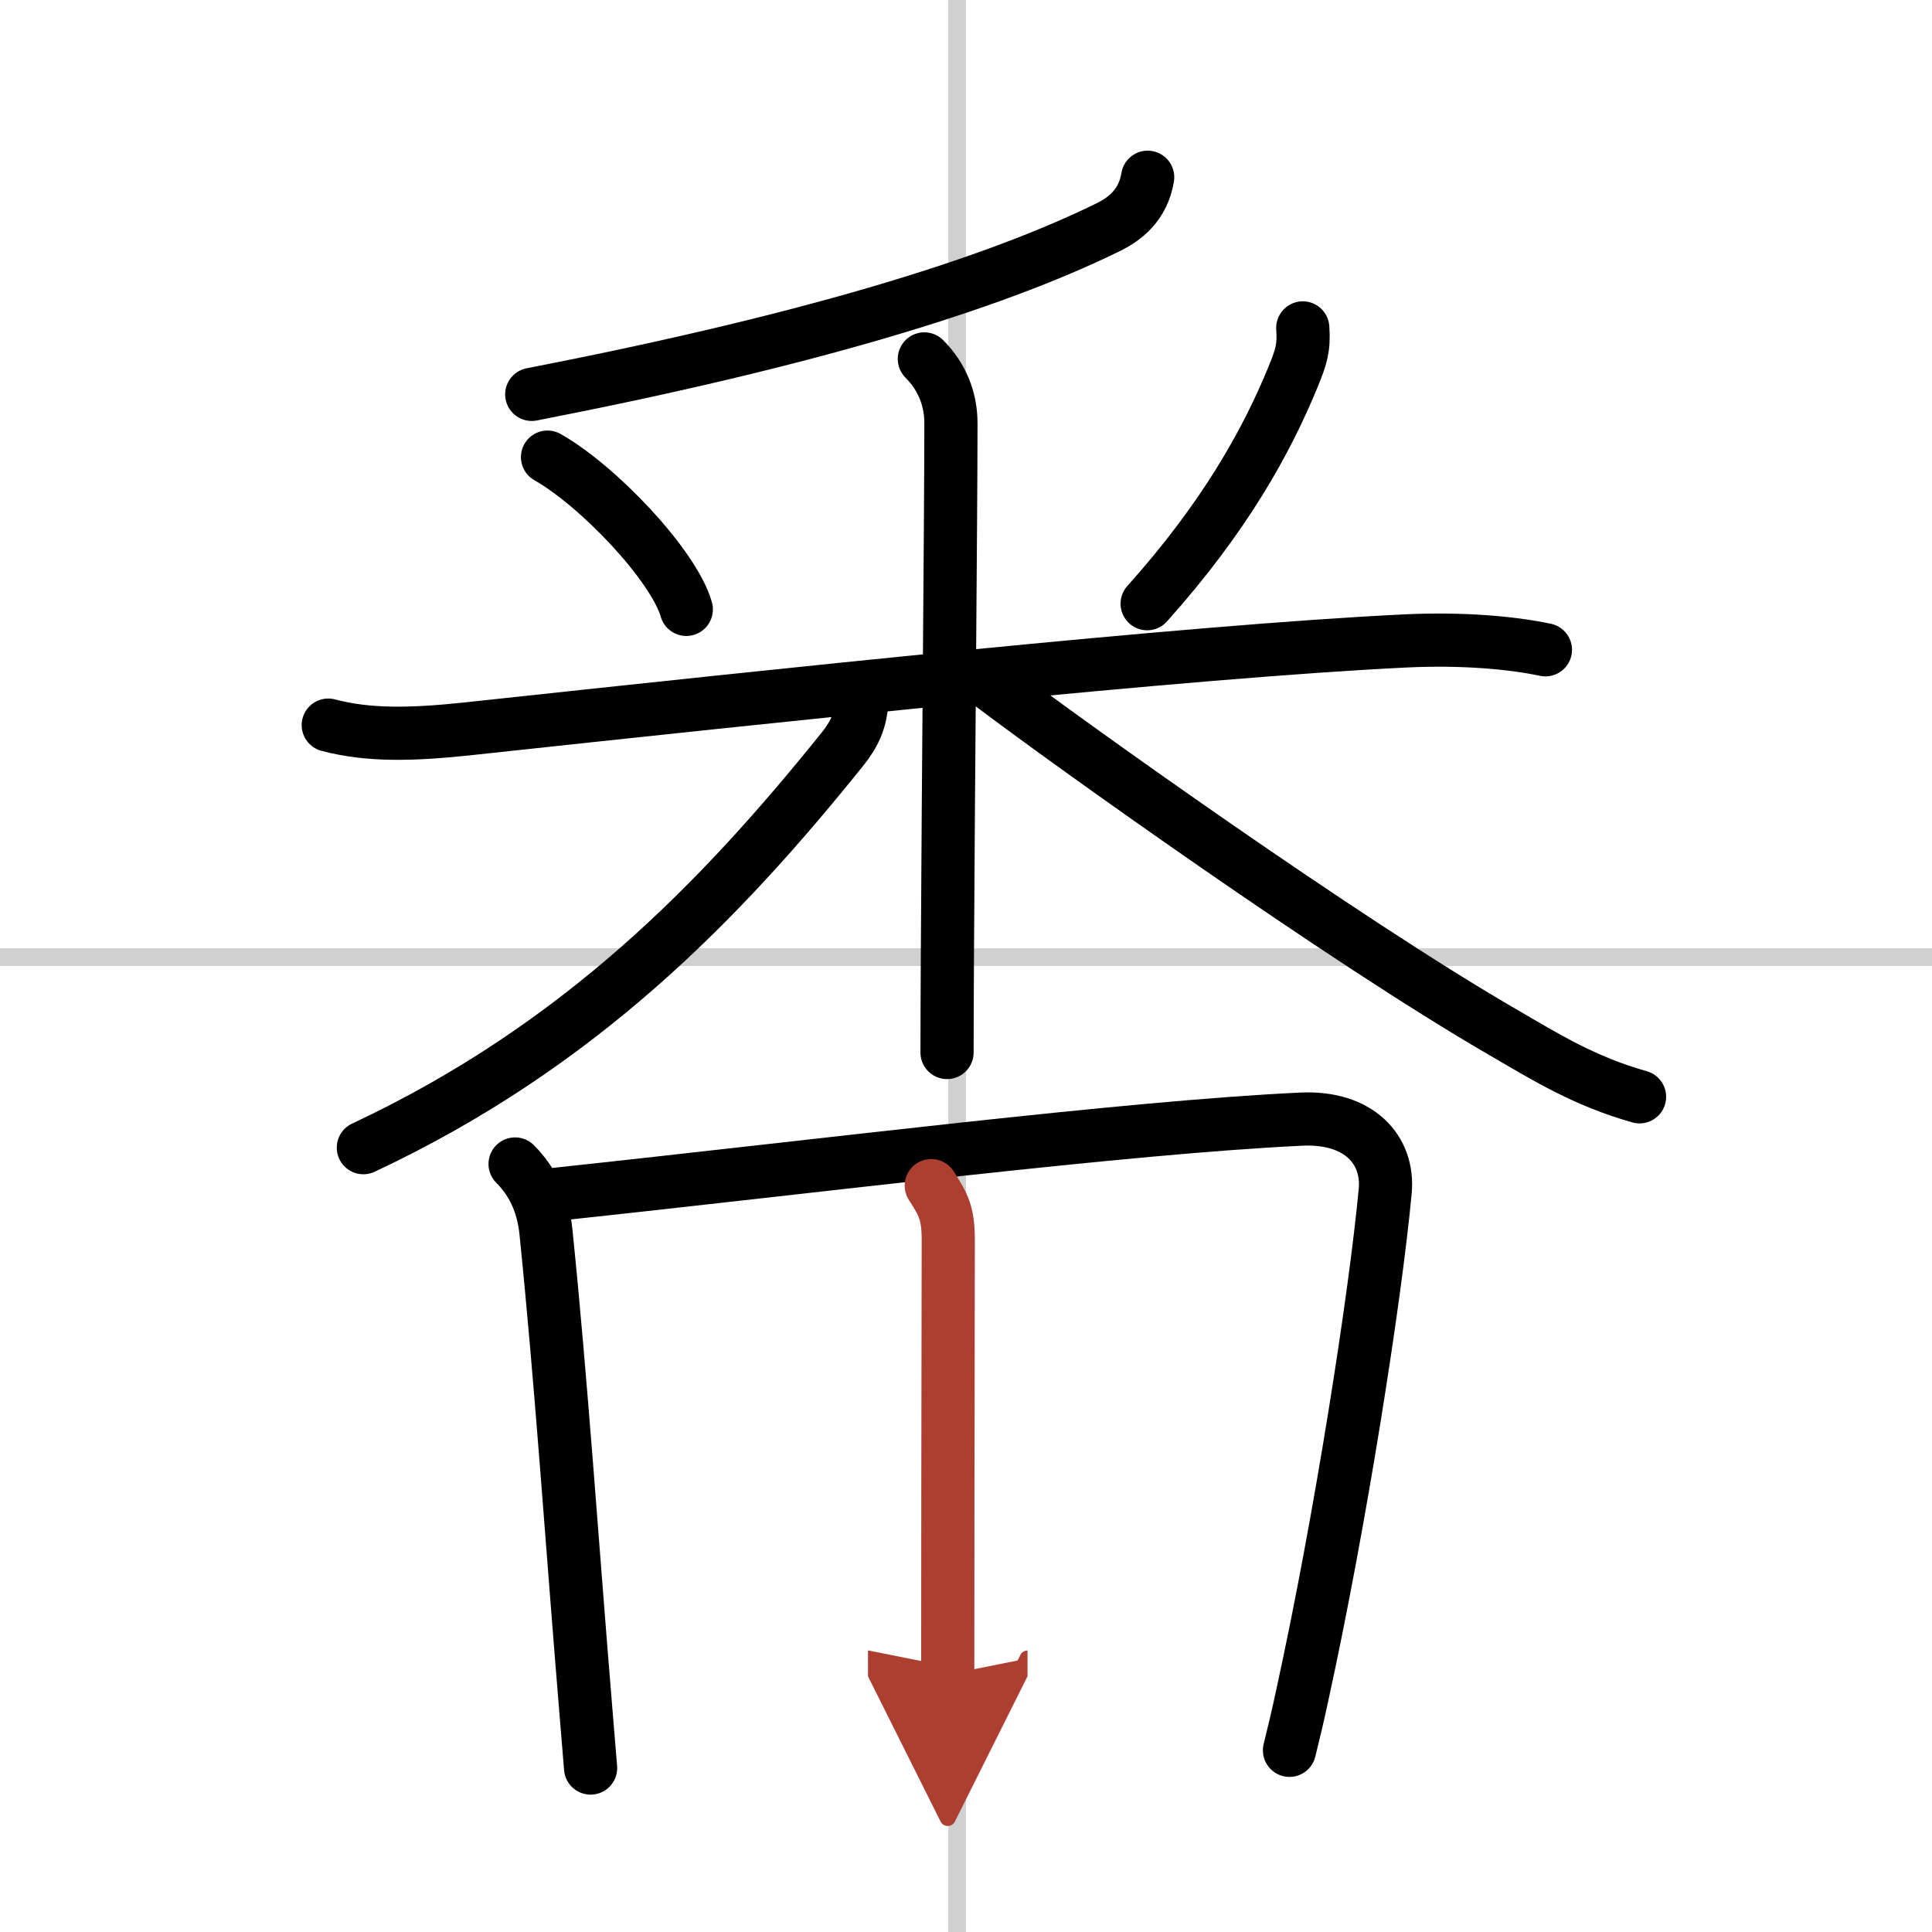 <svg width="400" height="400" viewBox="0 0 109 109" xmlns="http://www.w3.org/2000/svg"><defs><marker id="a" markerWidth="4" orient="auto" refX="1" refY="5" viewBox="0 0 10 10"><polyline points="0 0 10 5 0 10 1 5" fill="#ad3f31" stroke="#ad3f31"/></marker></defs><g fill="none" stroke="#000" stroke-linecap="round" stroke-linejoin="round" stroke-width="3"><rect width="100%" height="100%" fill="#fff" stroke="#fff"/><line x1="54" x2="54" y2="109" stroke="#d0d0d0" stroke-width="1"/><line x2="109" y1="54" y2="54" stroke="#d0d0d0" stroke-width="1"/><path d="m64.75 10c-0.26 1.6-1.33 2.37-2.17 2.79-6.78 3.34-17.37 6.5-32.58 9.46"/><path d="m30.89 25.79c2.84 1.6 7.12 6.1 7.83 8.59"/><path d="m73.5 18.5c0.08 1.12-0.09 1.64-0.53 2.72-1.51 3.69-3.87 7.95-8.25 12.84"/><path d="m18.52 40.91c2.23 0.59 4.63 0.55 7.77 0.22 17.46-1.88 40.76-4.38 53.01-4.97 3.16-0.15 5.95 0.09 7.89 0.5"/><path d="m52.15 20.25c0.99 0.99 1.5 2.25 1.5 3.63 0 4.99-0.15 20.55-0.2 30.12-0.01 2.16-0.02 4.02-0.02 5.38"/><path d="m48.62 39.38c0 1.24-0.45 2.08-1.07 2.86-6.89 8.58-14.85 16.79-27.05 22.51"/><path d="m55.88 38.6c4.5 3.4 19.87 14.4 28.9 19.63 2.44 1.42 4.6 2.77 7.72 3.65"/><path d="m29.06 65.67c0.88 0.88 1.56 2.08 1.74 3.82 0.87 8.49 1.48 17.69 2.25 26.98 0.09 1.13 0.18 2.23 0.27 3.28"/><path d="m31.27 67.39c15.35-1.64 32.1-3.77 42.13-4.25 3.27-0.16 4.97 1.73 4.75 4.07-0.55 5.89-2.5 18.49-4.69 28.49-0.23 1.07-0.47 2.09-0.71 3.05"/><path d="M52.54,66.89C53.25,68,53.5,68.45,53.5,70c-0.02,7.31-0.03,22.09-0.03,24.47" marker-end="url(#a)" stroke="#ad3f31"/></g></svg>
